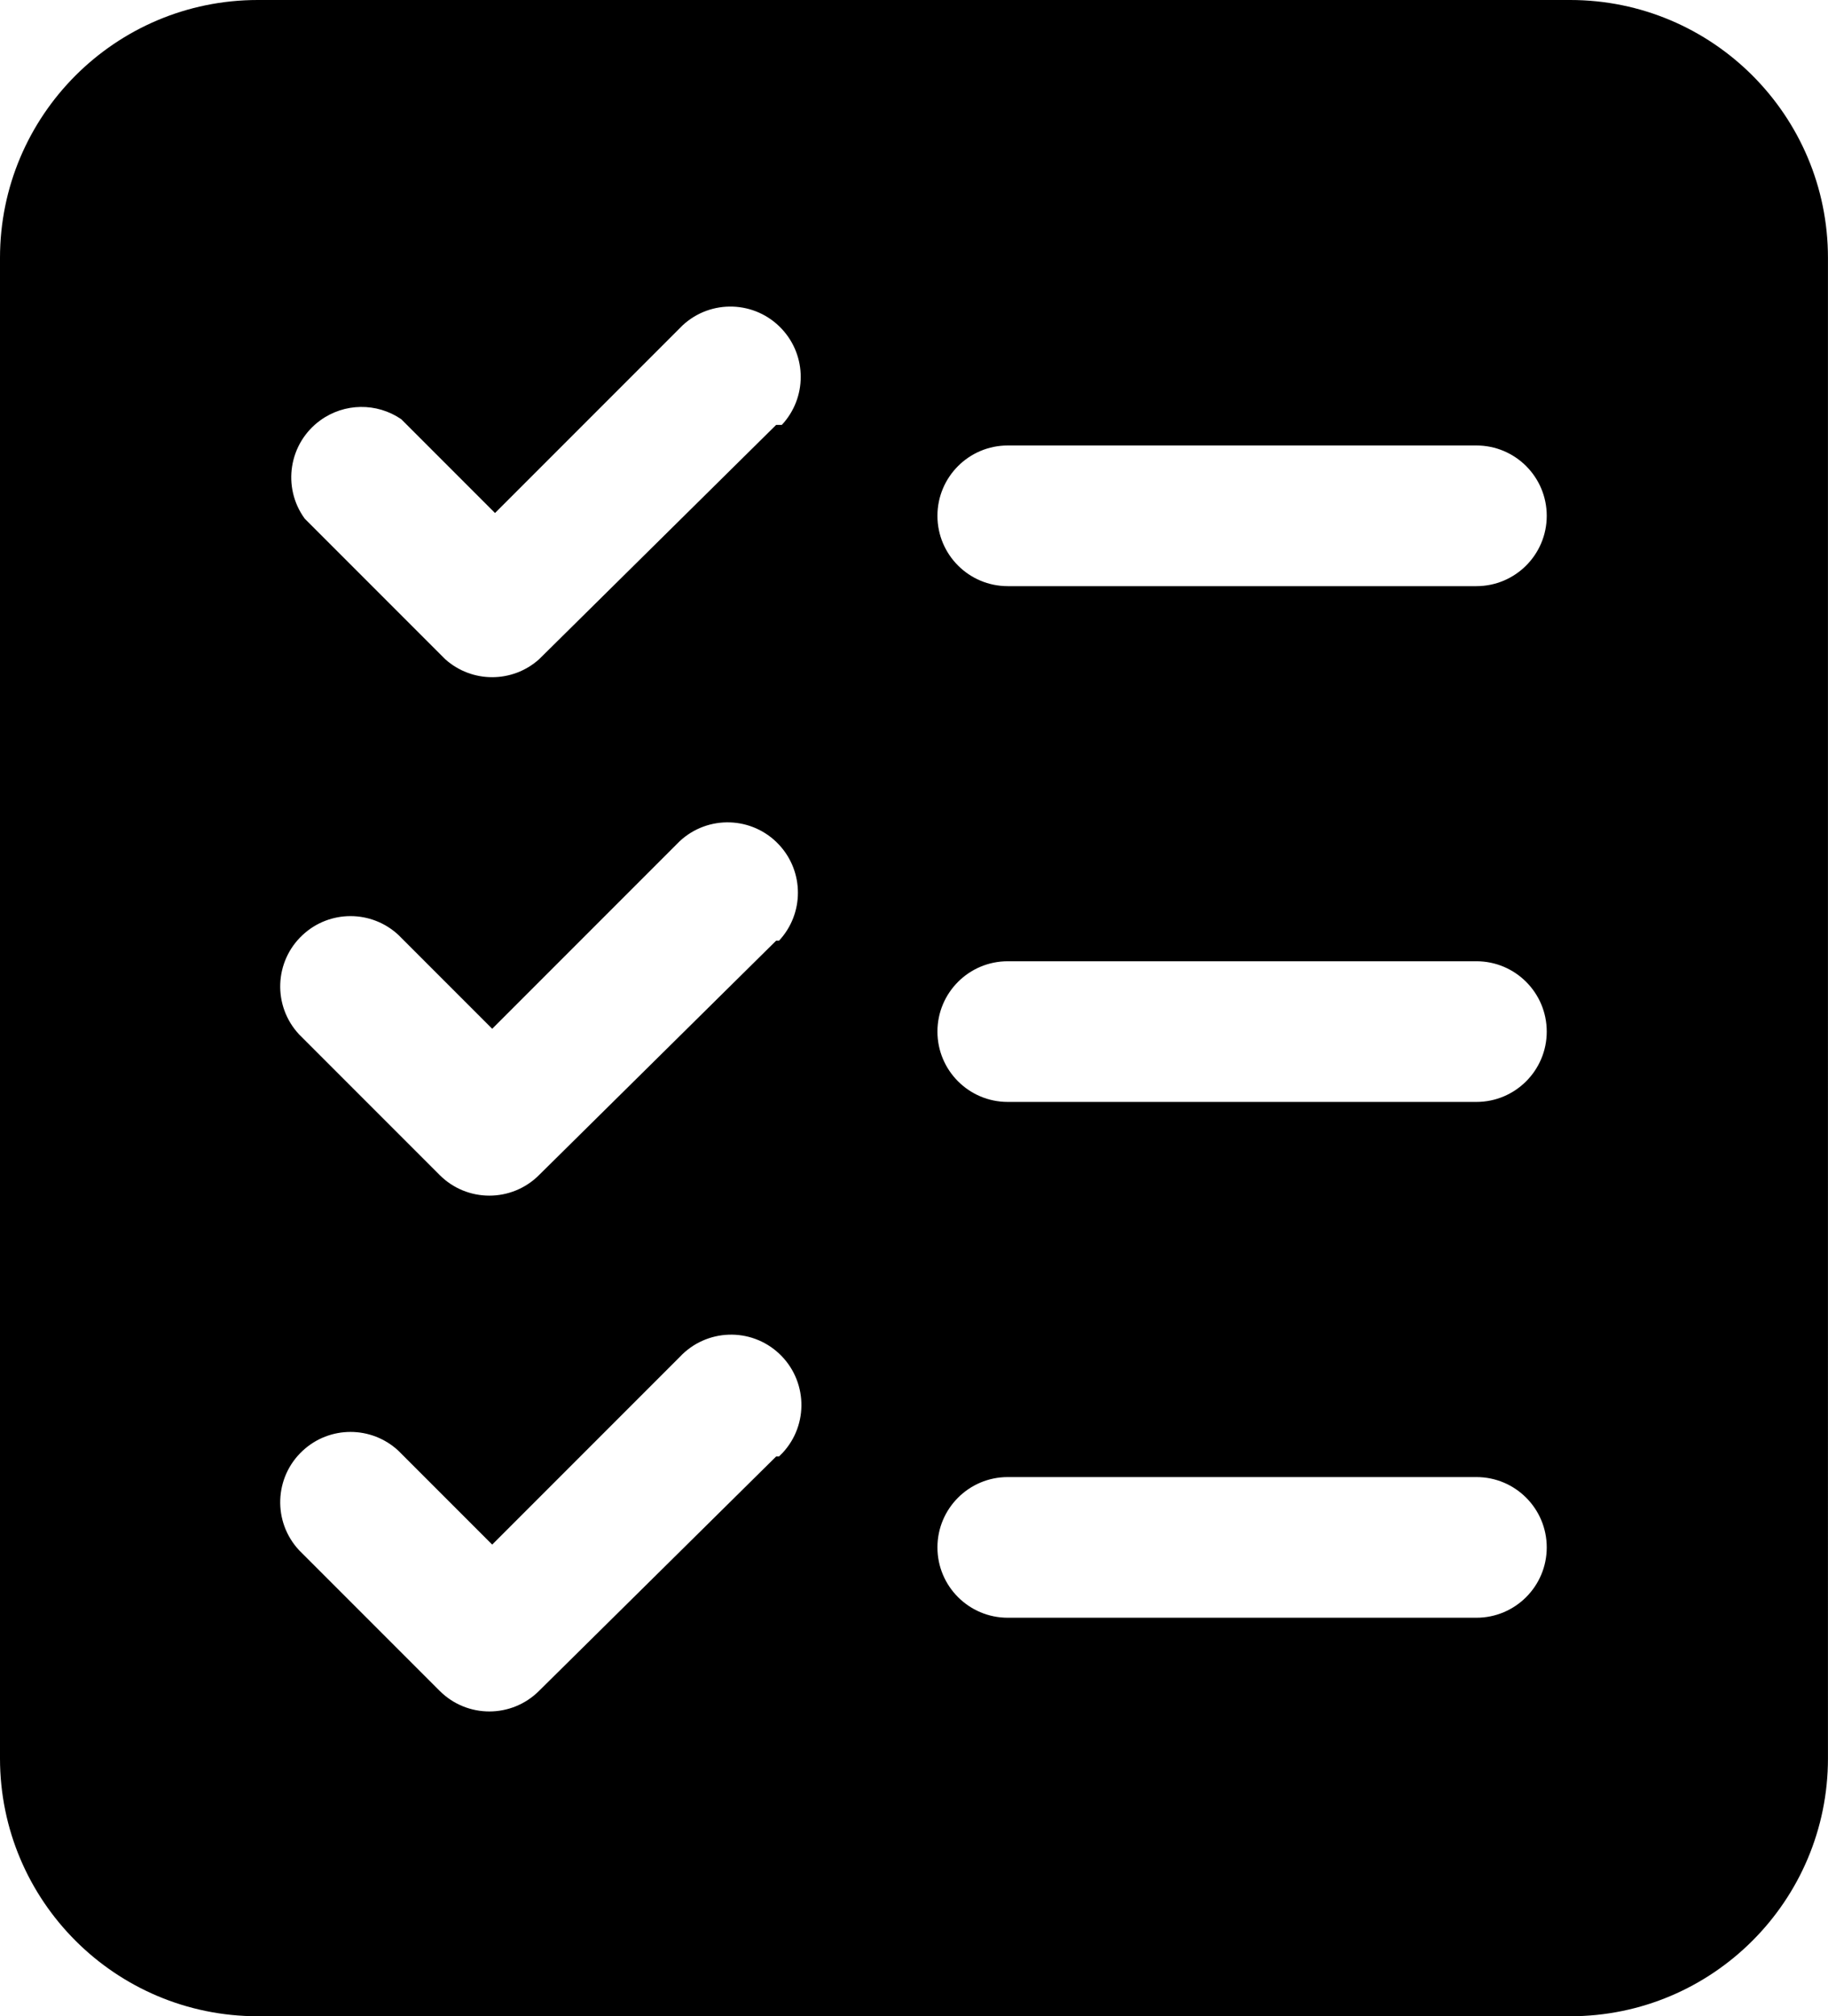 <?xml version="1.0" encoding="UTF-8"?><svg id="Layer_2" xmlns="http://www.w3.org/2000/svg" viewBox="0 0 462.56 510"><g id="Layer_1-2"><g id="Glyph"><path d="M397.33,0H65.23C29.21,0,0,29.21,0,65.23v379.53c0,36.03,29.21,65.23,65.23,65.23h332.09c36.03,0,65.23-29.21,65.23-65.23V65.23c0-36.03-29.21-65.23-65.23-65.23ZM196.41,368.39l-60.01,59.3c-6.95,6.94-18.2,6.94-25.14,0l-35.58-35.58c-6.7-7.19-6.3-18.45.89-25.14,6.83-6.37,17.42-6.37,24.26,0l23.72,23.72,47.44-47.44c6.7-7.19,17.96-7.59,25.14-.89s7.59,17.96.89,25.14c-.29.31-.58.6-.89.89h-.71ZM196.41,237.92l-60.01,59.3c-6.95,6.94-18.2,6.94-25.14,0l-35.58-35.58c-6.7-7.19-6.3-18.45.89-25.14,6.83-6.37,17.42-6.37,24.26,0l23.72,23.72,47.44-47.44c7.19-6.7,18.45-6.3,25.14.89,6.37,6.83,6.37,17.42,0,24.26h-.71ZM196.41,107.46l-60.01,59.3c-6.75,6.04-16.97,6.04-23.72,0l-35.58-35.58c-5.78-7.95-4.01-19.07,3.94-24.85,6.08-4.42,14.29-4.54,20.5-.29l23.72,23.72,47.44-47.44c7.19-6.7,18.45-6.3,25.14.89,6.37,6.83,6.37,17.42,0,24.26h-1.42ZM373.6,409.19h-118.6c-9.83,0-17.79-7.97-17.79-17.79s7.97-17.79,17.79-17.79h118.6c9.83,0,17.79,7.97,17.79,17.79s-7.97,17.79-17.79,17.79ZM373.6,278.72h-118.6c-9.83,0-17.79-7.97-17.79-17.79s7.97-17.79,17.79-17.79h118.6c9.83,0,17.79,7.97,17.79,17.79s-7.97,17.79-17.79,17.79ZM373.6,148.26h-118.6c-9.83,0-17.79-7.97-17.79-17.79s7.97-17.79,17.79-17.79h118.6c9.83,0,17.79,7.97,17.79,17.79s-7.97,17.79-17.79,17.79Z"/></g></g></svg>